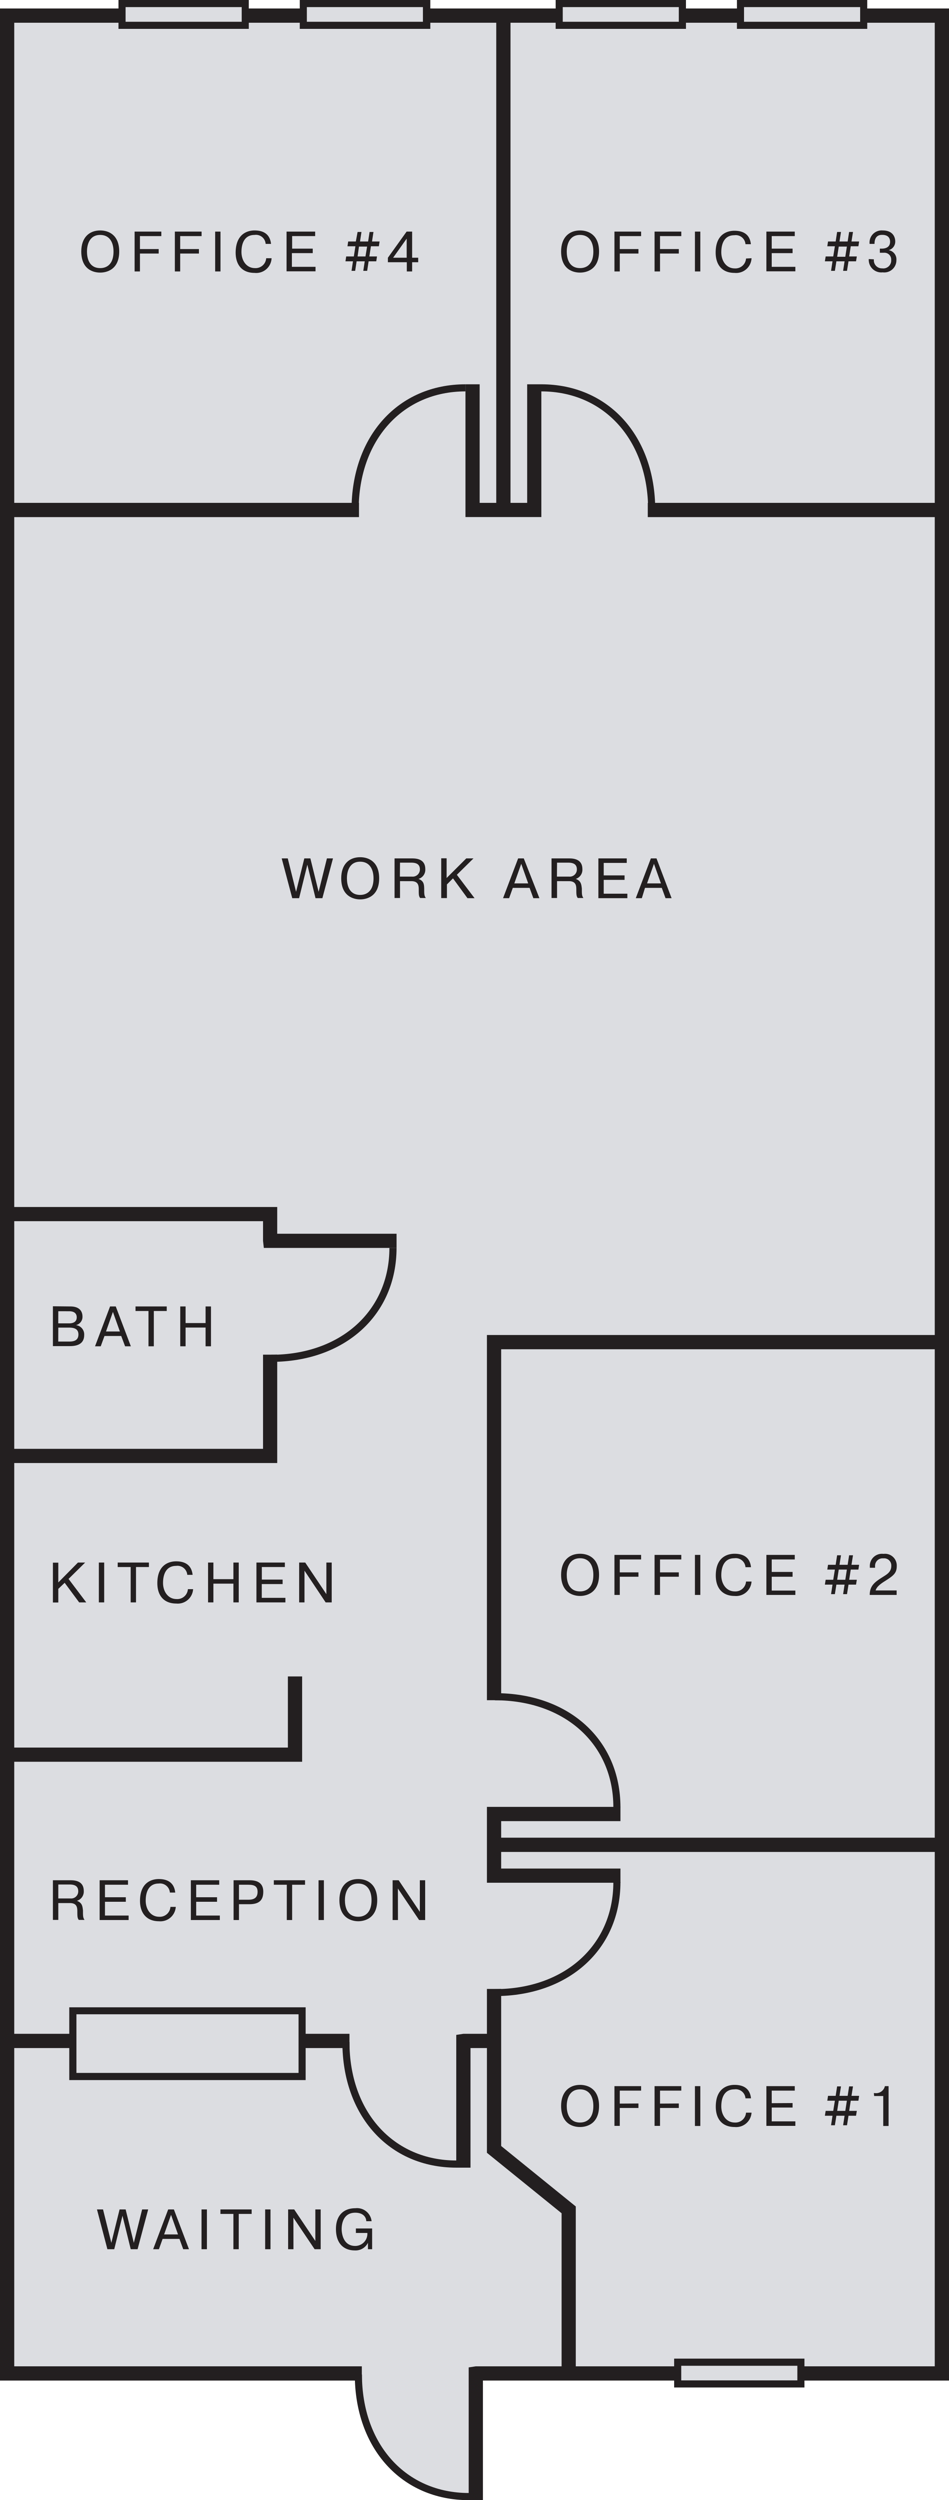 <svg id="Layer_1" data-name="Layer 1" xmlns="http://www.w3.org/2000/svg" viewBox="0 0 156.58 412.27"><defs><style>.cls-1{fill:#dcdde1;}.cls-2{fill:#231f20;}</style></defs><title>Vector Smart Object1</title><path class="cls-1" d="M59.52,391.16c0,11.19,7,20.13,18.22,20.13l1.16.59V384"/><rect class="cls-1" x="1.33" y="2.39" width="154.32" height="388.98"/><rect class="cls-2" x="106.88" y="82.92" width="48.52" height="2.35"/><rect class="cls-2" x="1.17" y="82.92" width="58.06" height="2.35"/><rect class="cls-2" x="81.88" y="2.57" width="2.35" height="81.51"/><rect class="cls-2" x="81.51" y="303.03" width="73.89" height="2.35"/><polygon class="cls-2" points="95 391.38 92.66 391.38 92.66 364.96 80.34 354.99 80.34 327.97 82.69 327.97 82.69 353.87 95 363.84 95 391.38"/><path class="cls-2" d="M81.65,329.15V328c11.51,0,19.55-7.25,19.55-17.63h1.17C102.37,321.42,93.85,329.15,81.65,329.15Z"/><polygon class="cls-2" points="102.37 310.46 80.34 310.46 80.34 297.95 102.37 297.95 102.37 300.3 82.69 300.3 82.69 308.12 102.37 308.12 102.37 310.46"/><polygon class="cls-2" points="89.32 85.26 76.8 85.26 76.8 63.37 79.14 63.37 79.14 82.92 86.98 82.92 86.98 63.37 89.32 63.37 89.32 85.26"/><path class="cls-2" d="M108.11,84.09h-1.17c0-11.51-7.25-19.55-17.63-19.55V63.37C100.38,63.37,108.11,71.89,108.11,84.09Z"/><path class="cls-2" d="M44.71,224.57V223.4c11.51,0,19.54-7.25,19.54-17.63h1.18C65.43,216.84,56.91,224.57,44.71,224.57Z"/><polygon class="cls-2" points="82.69 280.36 80.34 280.36 80.34 220.14 155.99 220.14 155.99 222.49 82.69 222.49 82.69 280.36"/><polygon class="cls-2" points="49.85 290.51 1.17 290.51 1.17 288.17 47.5 288.17 47.5 276.44 49.85 276.44 49.85 290.51"/><polygon class="cls-2" points="45.74 241.25 1.17 241.25 1.17 238.91 43.4 238.91 43.4 223.38 45.74 223.38 45.74 241.25"/><polygon class="cls-2" points="65.43 205.78 43.53 205.78 43.4 204.61 43.4 201.37 1.17 201.37 1.17 199.03 45.74 199.03 45.74 203.44 65.43 203.44 65.43 205.78"/><path class="cls-2" d="M75.29,357.44c-11.07,0-18.8-8.52-18.8-20.72h1.17c0,11.51,7.25,19.54,17.63,19.54Z"/><rect class="cls-2" x="1.17" y="335.37" width="10.85" height="2.35"/><polygon class="cls-2" points="77.63 357.44 75.28 357.44 75.28 335.55 76.45 335.37 82.39 335.37 82.39 337.72 77.63 337.72 77.63 357.44"/><rect class="cls-2" x="49.85" y="335.37" width="7.81" height="2.35"/><path class="cls-2" d="M50.43,343h-39V331h39Zm-37.82-1.18H49.26v-9.67H12.61Z"/><path class="cls-2" d="M59.18,84.09H58c0-12.2,7.73-20.72,18.8-20.72v1.17C66.43,64.54,59.18,72.58,59.18,84.09Z"/><path class="cls-2" d="M102.37,298H101.2c0-10.38-8-17.63-19.55-17.63v-1.17C93.85,279.16,102.37,286.89,102.37,298Z"/><path class="cls-2" d="M12.86,257.66h1.19l-2.74,2.7,2.92,3.87H13.06L10.67,261l-1.05,1v2.25H8.73v-6.57h.89v3.26Z"/><path class="cls-2" d="M17.19,257.66v6.57h-.88v-6.57Z"/><path class="cls-2" d="M19.42,258.4v-.74h5.15v.74H22.44v5.83h-.88V258.4Z"/><path class="cls-2" d="M31.86,262.05a2.53,2.53,0,0,1-2.77,2.37c-2,0-3.13-1.26-3.13-3.36,0-3.49,2.54-3.6,3.1-3.6,2.09,0,2.61,1.22,2.72,2.23H30.9a1.62,1.62,0,0,0-1.84-1.48c-1.64,0-2.16,1.38-2.16,2.81s.84,2.66,2.22,2.66A1.75,1.75,0,0,0,31,262.05Z"/><path class="cls-2" d="M35.21,264.23h-.88v-6.57h.88v2.74h3.3v-2.74h.88v6.57h-.88v-3.09h-3.3Z"/><path class="cls-2" d="M46.63,260.47v.74H43.19v2.27h3.9v.75H42.31v-6.57H47v.74h-3.8v2.07Z"/><path class="cls-2" d="M50.24,264.23h-.88v-6.57h1l3.49,5.21v-5.21h.88v6.57h-1L50.24,259Z"/><path class="cls-2" d="M11.61,215.43c1.6,0,2,.9,2,1.67a1.39,1.39,0,0,1-1.09,1.41v0a1.54,1.54,0,0,1,1.37,1.63c0,.94-.47,1.83-2.34,1.83H8.73v-6.57Zm-2,2.79h1.77c1,0,1.28-.48,1.28-1,0-.38-.16-1-1.25-1H9.62Zm0,3h1.82c.61,0,1.51-.1,1.51-1.17,0-.84-.59-1.13-1.51-1.13H9.62Z"/><path class="cls-2" d="M16.62,222h-.94l2.48-6.57h.94L21.59,222h-.95L20,220.3H17.24Zm3.16-2.44-1.15-3.23-1.14,3.23Z"/><path class="cls-2" d="M22.36,216.18v-.75h5.15v.75H25.38V222H24.5v-5.82Z"/><path class="cls-2" d="M30.62,222h-.88v-6.57h.88v2.74h3.3v-2.74h.89V222h-.89v-3.09h-3.3Z"/><path class="cls-2" d="M49.35,148.11H48.22l-1.74-6.56h1l1.37,5.51,1.36-5.51h1l1.36,5.51,1.37-5.51h1l-1.75,6.56H52.06l-1.35-5.52Z"/><path class="cls-2" d="M59.43,141.35c1.46,0,3.13.81,3.13,3.48,0,3.43-2.72,3.48-3.13,3.48s-3.13-.05-3.13-3.48C56.3,142.53,57.6,141.35,59.43,141.35Zm0,6.22c.45,0,2.2-.1,2.2-2.74,0-1.55-.69-2.74-2.2-2.74-2,0-2.19,2-2.19,2.74C57.24,145.89,57.56,147.57,59.43,147.57Z"/><path class="cls-2" d="M65.1,141.55H68c.71,0,2.17.1,2.17,1.76a1.57,1.57,0,0,1-1.12,1.62v0c.88.33.92.91.94,1.59,0,.9,0,1.19.27,1.56h-.93c-.23-.3-.24-.53-.24-1.39,0-.67-.07-1.39-1.24-1.39H66v2.78H65.1Zm.88,3h2a1.18,1.18,0,0,0,1.3-1.19c0-.86-.6-1.11-1.43-1.11H66Z"/><path class="cls-2" d="M76.93,141.55h1.19l-2.74,2.7,2.92,3.86H77.13l-2.39-3.27-1,1v2.25H72.8v-6.56h.89v3.25Z"/><path class="cls-2" d="M84,148.11H83l2.49-6.56h.93L89,148.11H88l-.62-1.7H84.61Zm3.15-2.44L86,142.44l-1.14,3.23Z"/><path class="cls-2" d="M91,141.55h2.91c.71,0,2.18.1,2.18,1.76A1.58,1.58,0,0,1,95,144.93v0c.88.33.92.91,1,1.59,0,.9,0,1.19.26,1.56h-.93c-.22-.3-.24-.53-.24-1.39,0-.67-.07-1.39-1.24-1.39H91.91v2.78H91Zm.89,3h2a1.17,1.17,0,0,0,1.29-1.19c0-.86-.6-1.11-1.43-1.11H91.91Z"/><path class="cls-2" d="M103.05,144.35v.74H99.61v2.28h3.9v.74H98.73v-6.56h4.68v.74h-3.8v2.06Z"/><path class="cls-2" d="M105.9,148.11h-1l2.49-6.56h.93l2.49,6.56h-1l-.62-1.7h-2.77Zm3.15-2.44-1.15-3.23-1.14,3.23Z"/><path class="cls-2" d="M95.71,256.21c1.45,0,3.13.8,3.13,3.48,0,3.43-2.73,3.48-3.13,3.48s-3.13-.05-3.13-3.48C92.58,257.39,93.88,256.21,95.71,256.21Zm0,6.21c.45,0,2.19-.09,2.19-2.73,0-1.55-.68-2.74-2.19-2.74-2,0-2.2,2-2.2,2.74C93.51,260.75,93.83,262.42,95.71,262.42Z"/><path class="cls-2" d="M105.34,259.28V260h-3.08v3h-.88V256.4h4.4v.75h-3.52v2.13Z"/><path class="cls-2" d="M112,259.28V260H108.9v3H108V256.4h4.41v.75H108.9v2.13Z"/><path class="cls-2" d="M115.55,256.4V263h-.89V256.4Z"/><path class="cls-2" d="M124,260.79a2.55,2.55,0,0,1-2.78,2.38c-2,0-3.12-1.27-3.12-3.37,0-3.49,2.54-3.59,3.09-3.59,2.1,0,2.62,1.22,2.72,2.22H123a1.61,1.61,0,0,0-1.84-1.48c-1.64,0-2.15,1.39-2.15,2.81s.83,2.66,2.22,2.66a1.75,1.75,0,0,0,1.86-1.63Z"/><path class="cls-2" d="M130.77,259.21V260h-3.44v2.28h3.9V263h-4.78V256.4h4.68v.75h-3.8v2.06Z"/><path class="cls-2" d="M139.11,262.87l.24-1.57H138l-.25,1.57h-.63l.24-1.57h-1.26l.13-.8h1.25l.27-1.68H136.5l.12-.79h1.26l.24-1.57h.64l-.25,1.57h1.35l.24-1.57h.64l-.25,1.57h1.26l-.12.79h-1.26l-.26,1.68h1.26l-.13.8H140l-.25,1.57Zm.62-4.05h-1.34l-.26,1.68h1.34Z"/><path class="cls-2" d="M147.94,263H143.5c0-1.59.94-2.19,2.22-3,.54-.35,1.34-.76,1.34-1.78a1.18,1.18,0,0,0-1.32-1.25,1.24,1.24,0,0,0-1.36,1.3v.25h-.86v-.2a2,2,0,0,1,2.25-2.09,1.94,1.94,0,0,1,2.19,2c0,1.23-.58,1.62-2.11,2.59-.89.57-1.25,1-1.38,1.44h3.47Z"/><path class="cls-2" d="M95.71,343.79c1.45,0,3.13.8,3.13,3.47,0,3.44-2.73,3.48-3.13,3.48s-3.13,0-3.13-3.48C92.58,345,93.88,343.79,95.71,343.79Zm0,6.21c.45,0,2.19-.09,2.19-2.74,0-1.54-.68-2.73-2.19-2.73-2,0-2.2,2-2.2,2.73C93.51,348.32,93.83,350,95.71,350Z"/><path class="cls-2" d="M105.34,346.86v.74h-3.08v2.95h-.88V344h4.4v.74h-3.52v2.14Z"/><path class="cls-2" d="M112,346.86v.74H108.9v2.95H108V344h4.41v.74H108.9v2.14Z"/><path class="cls-2" d="M115.55,344v6.57h-.89V344Z"/><path class="cls-2" d="M124,348.37a2.54,2.54,0,0,1-2.78,2.37c-2,0-3.12-1.26-3.12-3.36,0-3.49,2.54-3.59,3.09-3.59,2.1,0,2.62,1.21,2.72,2.22H123a1.61,1.61,0,0,0-1.84-1.48c-1.64,0-2.15,1.38-2.15,2.81s.83,2.66,2.22,2.66a1.75,1.75,0,0,0,1.86-1.63Z"/><path class="cls-2" d="M130.77,346.79v.74h-3.44v2.28h3.9v.74h-4.78V344h4.68v.74h-3.8v2.07Z"/><path class="cls-2" d="M139.11,350.45l.24-1.57H138l-.25,1.57h-.63l.24-1.57h-1.26l.13-.8h1.25l.27-1.68H136.5l.12-.8h1.26l.24-1.56h.64l-.25,1.56h1.35l.24-1.56h.64l-.25,1.56h1.26l-.12.8h-1.26l-.26,1.68h1.26l-.13.8H140l-.25,1.57Zm.62-4.05h-1.34l-.26,1.68h1.34Z"/><path class="cls-2" d="M144.18,345.15h.2A1.48,1.48,0,0,0,146,344h.61v6.57h-.88v-4.94h-1.5Z"/><path class="cls-2" d="M18.85,370.89H17.72L16,364.33h1l1.37,5.51,1.36-5.51h1l1.35,5.51,1.37-5.51h1l-1.75,6.56H21.57l-1.36-5.52Z"/><path class="cls-2" d="M26.22,370.89h-.95l2.48-6.56h.94l2.49,6.56h-.95l-.62-1.7H26.83Zm3.15-2.44-1.15-3.23-1.14,3.23Z"/><path class="cls-2" d="M34.14,364.33v6.56h-.89v-6.56Z"/><path class="cls-2" d="M36.37,365.07v-.74h5.15v.74H39.39v5.82h-.88v-5.82Z"/><path class="cls-2" d="M44.63,364.33v6.56h-.88v-6.56Z"/><path class="cls-2" d="M48.42,370.89h-.88v-6.56h1l3.49,5.2v-5.2h.88v6.56h-1l-3.5-5.2Z"/><path class="cls-2" d="M61.4,367.47v3.42h-.69v-1.06h0a2.28,2.28,0,0,1-2.19,1.26c-1.57,0-3.09-.91-3.09-3.55,0-2.22,1.26-3.41,3.21-3.41a2.41,2.41,0,0,1,2.67,2.14h-.88c0-.6-.45-1.4-1.81-1.4-2.07,0-2.25,2-2.25,2.7,0,.48.14,2.78,2.24,2.78a2,2,0,0,0,2-2.14H58.72v-.74Z"/><path class="cls-2" d="M8.73,310.05h2.91c.71,0,2.18.1,2.18,1.76a1.59,1.59,0,0,1-1.13,1.63v0c.88.33.92.91,1,1.59,0,.9,0,1.19.26,1.56H13c-.22-.3-.24-.53-.24-1.38,0-.68-.07-1.4-1.24-1.4H9.62v2.78H8.73Zm.89,3h2a1.17,1.17,0,0,0,1.29-1.18c0-.87-.6-1.12-1.43-1.12H9.62Z"/><path class="cls-2" d="M20.76,312.85v.75H17.32v2.27h3.9v.74H16.44v-6.56h4.68v.74h-3.8v2.06Z"/><path class="cls-2" d="M29,314.44a2.54,2.54,0,0,1-2.78,2.37c-1.95,0-3.12-1.26-3.12-3.36,0-3.49,2.54-3.6,3.09-3.6,2.09,0,2.62,1.22,2.72,2.23h-.88a1.63,1.63,0,0,0-1.84-1.49c-1.64,0-2.15,1.39-2.15,2.82s.83,2.66,2.22,2.66a1.75,1.75,0,0,0,1.86-1.63Z"/><path class="cls-2" d="M35.81,312.85v.75H32.37v2.27h3.9v.74H31.49v-6.56h4.68v.74h-3.8v2.06Z"/><path class="cls-2" d="M41.22,310.05c1.34,0,2.22.53,2.22,1.88S42.83,314,41.13,314h-1.7v2.61h-.89v-6.56Zm-1.79,3.21H41c1.05,0,1.5-.44,1.5-1.31s-.49-1.16-1.5-1.16H39.43Z"/><path class="cls-2" d="M45.18,310.79v-.74h5.15v.74H48.2v5.82h-.88v-5.82Z"/><path class="cls-2" d="M53.44,310.05v6.56h-.88v-6.56Z"/><path class="cls-2" d="M59.11,309.85c1.45,0,3.13.81,3.13,3.48,0,3.43-2.73,3.48-3.13,3.48S56,316.76,56,313.33C56,311,57.28,309.85,59.11,309.85Zm0,6.22c.45,0,2.19-.09,2.19-2.74,0-1.55-.68-2.74-2.19-2.74-2,0-2.2,2-2.2,2.74C56.91,314.39,57.23,316.07,59.11,316.07Z"/><path class="cls-2" d="M65.66,316.61h-.88v-6.56h1l3.49,5.21v-5.21h.88v6.56h-1l-3.5-5.2Z"/><path class="cls-2" d="M16.54,38c1.45,0,3.13.8,3.13,3.47,0,3.44-2.73,3.48-3.13,3.48s-3.13,0-3.13-3.48C13.41,39.18,14.71,38,16.54,38Zm0,6.21c.45,0,2.19-.09,2.19-2.74,0-1.54-.68-2.73-2.19-2.73-2,0-2.19,2-2.19,2.73C14.35,42.54,14.67,44.21,16.54,44.21Z"/><path class="cls-2" d="M26.18,41.07v.74H23.09v2.95h-.88V38.19h4.41v.74H23.09v2.14Z"/><path class="cls-2" d="M32.82,41.07v.74H29.73v2.95h-.88V38.19h4.41v.74H29.73v2.14Z"/><path class="cls-2" d="M36.38,38.19v6.57H35.5V38.19Z"/><path class="cls-2" d="M44.81,42.58A2.54,2.54,0,0,1,42,45c-2,0-3.12-1.26-3.12-3.36C38.91,38.1,41.45,38,42,38c2.09,0,2.61,1.22,2.72,2.22h-.89A1.6,1.6,0,0,0,42,38.74c-1.65,0-2.16,1.38-2.16,2.81s.83,2.66,2.22,2.66a1.75,1.75,0,0,0,1.86-1.63Z"/><path class="cls-2" d="M51.6,41v.74H48.16V44h3.9v.74H47.28V38.19H52v.74h-3.8V41Z"/><path class="cls-2" d="M59.94,44.66l.24-1.57H58.84l-.24,1.57H58l.24-1.57H57l.12-.8h1.26l.26-1.68H57.33l.12-.79h1.26L59,38.25h.64l-.24,1.57h1.34l.24-1.57h.64l-.24,1.57h1.25l-.12.79H61.2l-.26,1.68H62.2l-.12.8H60.82l-.24,1.57Zm.63-4H59.23L59,42.29H60.3Z"/><path class="cls-2" d="M64,43.24V42.5l3.09-4.31H68V42.5h1v.74H68v1.52h-.88V43.24Zm3.1-.74V39.35L64.86,42.5Z"/><path class="cls-2" d="M95.71,38c1.45,0,3.13.8,3.13,3.47,0,3.44-2.73,3.48-3.13,3.48s-3.13,0-3.13-3.48C92.58,39.18,93.88,38,95.71,38Zm0,6.21c.45,0,2.19-.09,2.19-2.74,0-1.54-.68-2.73-2.19-2.73-2,0-2.2,2-2.2,2.73C93.51,42.54,93.83,44.21,95.71,44.21Z"/><path class="cls-2" d="M105.34,41.07v.74h-3.08v2.95h-.88V38.19h4.4v.74h-3.52v2.14Z"/><path class="cls-2" d="M112,41.07v.74H108.9v2.95H108V38.19h4.41v.74H108.9v2.14Z"/><path class="cls-2" d="M115.55,38.19v6.57h-.89V38.19Z"/><path class="cls-2" d="M124,42.58A2.54,2.54,0,0,1,121.2,45c-2,0-3.12-1.26-3.12-3.36,0-3.49,2.54-3.59,3.09-3.59,2.1,0,2.62,1.22,2.72,2.22H123a1.61,1.61,0,0,0-1.84-1.48c-1.64,0-2.15,1.38-2.15,2.81s.83,2.66,2.22,2.66a1.75,1.75,0,0,0,1.86-1.63Z"/><path class="cls-2" d="M130.77,41v.74h-3.44V44h3.9v.74h-4.78V38.19h4.68v.74h-3.8V41Z"/><path class="cls-2" d="M139.11,44.66l.24-1.57H138l-.25,1.57h-.63l.24-1.57h-1.26l.13-.8h1.25l.27-1.68H136.5l.12-.79h1.26l.24-1.57h.64l-.25,1.57h1.35l.24-1.57h.64l-.25,1.57h1.26l-.12.79h-1.26l-.26,1.68h1.26l-.13.8H140l-.25,1.57Zm.62-4h-1.34l-.26,1.68h1.34Z"/><path class="cls-2" d="M144.18,42.76l0,.22a1.32,1.32,0,0,0,1.37,1.27,1.3,1.3,0,0,0,1.49-1.39,1.11,1.11,0,0,0-1.2-1.18h-.67V41h.26c.28,0,1.43,0,1.43-1.14,0-.52-.26-1.13-1.29-1.13-.31,0-1.28,0-1.28,1.49h-.81A2,2,0,0,1,145.63,38c1.83,0,2.08,1.28,2.08,1.8a1.46,1.46,0,0,1-1.08,1.45v0a1.54,1.54,0,0,1,1.27,1.66,2,2,0,0,1-2.26,2,2.07,2.07,0,0,1-2.3-2.19Z"/><path class="cls-2" d="M77.35,412.27c-11.07,0-18.81-8.52-18.81-20.72h1.18c0,11.51,7.25,19.54,17.63,19.54Z"/><polygon class="cls-2" points="79.68 412.27 77.33 412.27 77.33 390.38 78.51 390.2 111.62 390.2 111.62 392.55 79.68 392.55 79.68 412.27"/><polygon class="cls-2" points="156.58 392.55 132.44 392.55 132.44 390.2 154.23 390.2 154.23 3.75 142.5 3.75 142.5 1.4 156.58 1.4 156.58 392.55"/><rect class="cls-2" x="112.59" y="1.4" width="9.58" height="2.35"/><rect class="cls-2" x="70.37" y="1.4" width="22.09" height="2.35"/><polygon class="cls-2" points="59.7 392.55 0 392.55 0 1.4 20.53 1.4 20.53 3.75 2.35 3.75 2.35 390.2 59.7 390.2 59.7 392.55"/><rect class="cls-2" x="40.33" y="1.4" width="9.71" height="2.35"/><rect class="cls-1" x="20.13" y="0.59" width="20.33" height="3.59"/><path class="cls-2" d="M41.05,4.76H19.55V0h21.5ZM20.72,3.59H39.88V1.17H20.72Z"/><rect class="cls-1" x="50.04" y="0.59" width="20.33" height="3.59"/><path class="cls-2" d="M71,4.76H49.46V0H71ZM50.63,3.59H69.78V1.17H50.63Z"/><rect class="cls-1" x="92.27" y="0.59" width="20.33" height="3.59"/><path class="cls-2" d="M113.18,4.76H91.68V0h21.5ZM92.85,3.59H112V1.17H92.85Z"/><rect class="cls-1" x="122.17" y="0.59" width="20.33" height="3.59"/><path class="cls-2" d="M143.09,4.76h-21.5V0h21.5ZM122.76,3.59h19.16V1.17H122.76Z"/><rect class="cls-1" x="111.81" y="389.52" width="20.33" height="3.59"/><path class="cls-2" d="M132.73,393.69h-21.5v-4.76h21.5Zm-20.33-1.17h19.16v-2.41H112.4Z"/></svg>